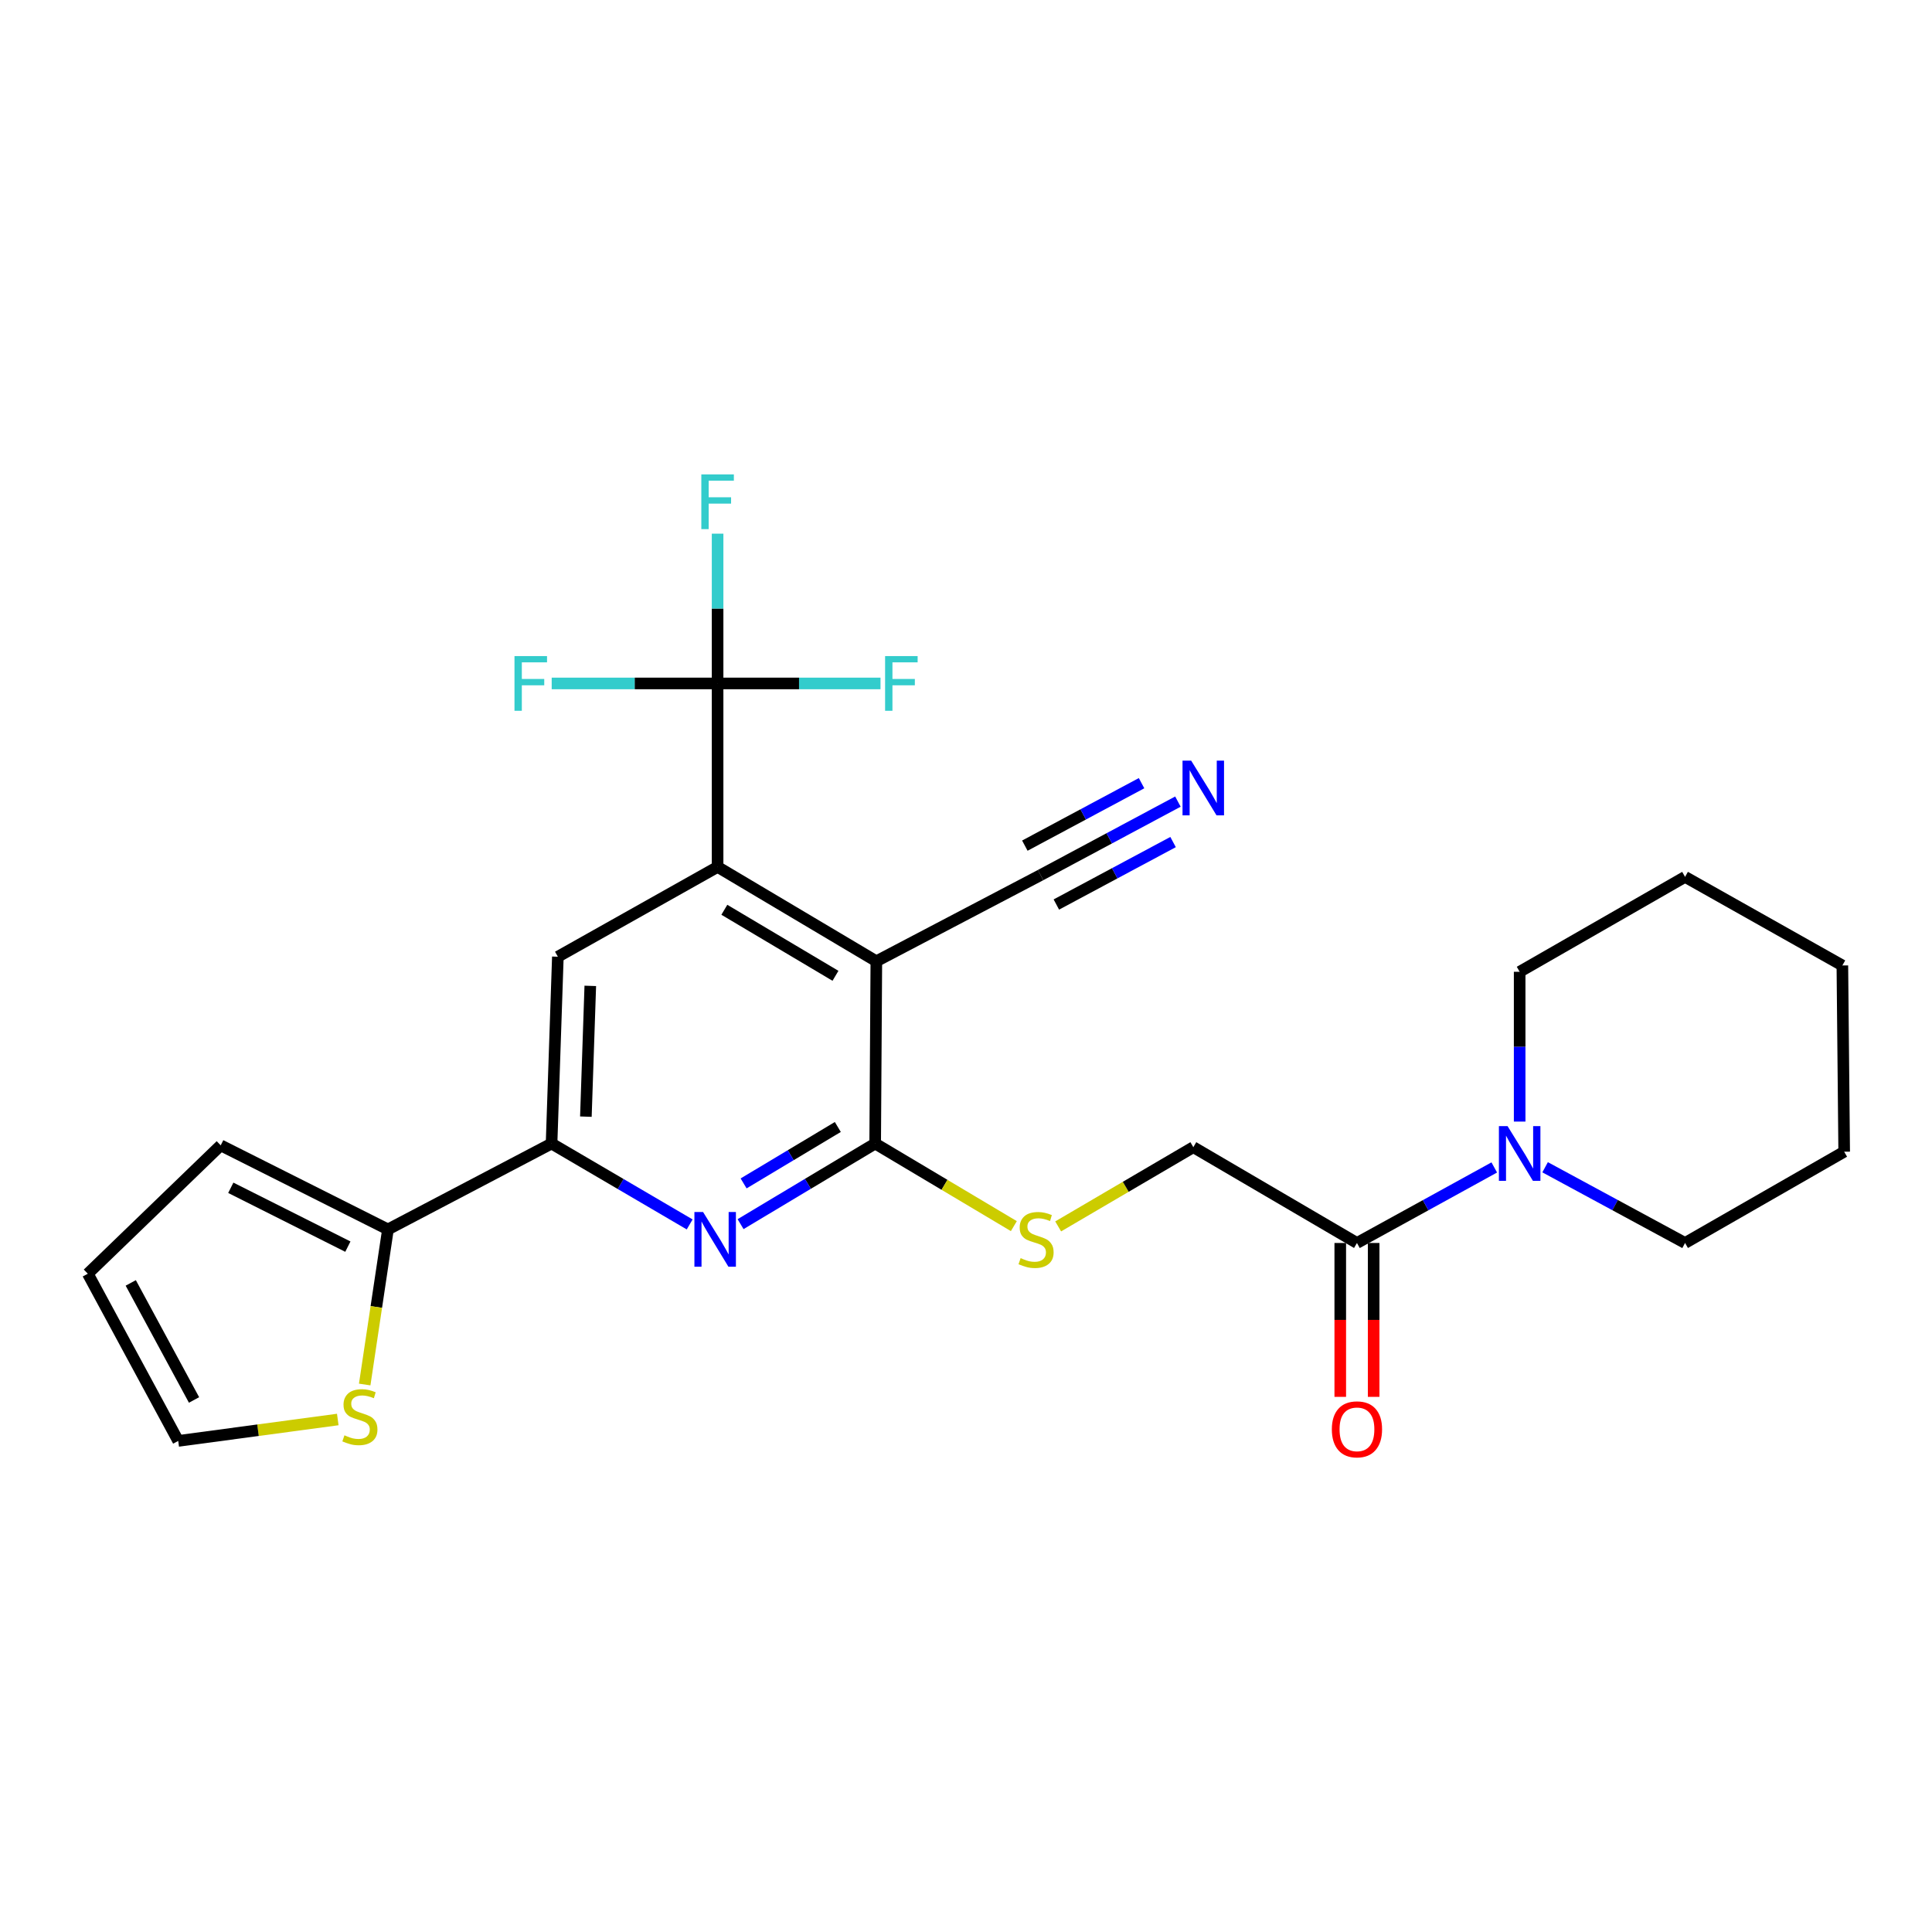 <?xml version='1.0' encoding='iso-8859-1'?>
<svg version='1.1' baseProfile='full'
              xmlns='http://www.w3.org/2000/svg'
                      xmlns:rdkit='http://www.rdkit.org/xml'
                      xmlns:xlink='http://www.w3.org/1999/xlink'
                  xml:space='preserve'
width='1000px' height='1000px' viewBox='0 0 1000 1000'>
<!-- END OF HEADER -->
<rect style='opacity:1.0;fill:#FFFFFF;stroke:none' width='1000' height='1000' x='0' y='0'> </rect>
<path class='bond-0' d='M 453.592,497.543 L 371.425,448.715' style='fill:none;fill-rule:evenodd;stroke:#000000;stroke-width:6px;stroke-linecap:butt;stroke-linejoin:miter;stroke-opacity:1' />
<path class='bond-0' d='M 432.437,505.077 L 374.92,470.898' style='fill:none;fill-rule:evenodd;stroke:#000000;stroke-width:6px;stroke-linecap:butt;stroke-linejoin:miter;stroke-opacity:1' />
<path class='bond-1' d='M 453.592,497.543 L 452.987,591.895' style='fill:none;fill-rule:evenodd;stroke:#000000;stroke-width:6px;stroke-linecap:butt;stroke-linejoin:miter;stroke-opacity:1' />
<path class='bond-9' d='M 453.592,497.543 L 538.611,452.94' style='fill:none;fill-rule:evenodd;stroke:#000000;stroke-width:6px;stroke-linecap:butt;stroke-linejoin:miter;stroke-opacity:1' />
<path class='bond-3' d='M 371.425,448.715 L 371.425,353.748' style='fill:none;fill-rule:evenodd;stroke:#000000;stroke-width:6px;stroke-linecap:butt;stroke-linejoin:miter;stroke-opacity:1' />
<path class='bond-5' d='M 371.425,448.715 L 288.749,495.2' style='fill:none;fill-rule:evenodd;stroke:#000000;stroke-width:6px;stroke-linecap:butt;stroke-linejoin:miter;stroke-opacity:1' />
<path class='bond-2' d='M 452.987,591.895 L 418.154,612.755' style='fill:none;fill-rule:evenodd;stroke:#000000;stroke-width:6px;stroke-linecap:butt;stroke-linejoin:miter;stroke-opacity:1' />
<path class='bond-2' d='M 418.154,612.755 L 383.32,633.614' style='fill:none;fill-rule:evenodd;stroke:#0000FF;stroke-width:6px;stroke-linecap:butt;stroke-linejoin:miter;stroke-opacity:1' />
<path class='bond-2' d='M 433.657,583.324 L 409.274,597.926' style='fill:none;fill-rule:evenodd;stroke:#000000;stroke-width:6px;stroke-linecap:butt;stroke-linejoin:miter;stroke-opacity:1' />
<path class='bond-2' d='M 409.274,597.926 L 384.89,612.528' style='fill:none;fill-rule:evenodd;stroke:#0000FF;stroke-width:6px;stroke-linecap:butt;stroke-linejoin:miter;stroke-opacity:1' />
<path class='bond-11' d='M 452.987,591.895 L 488.876,613.268' style='fill:none;fill-rule:evenodd;stroke:#000000;stroke-width:6px;stroke-linecap:butt;stroke-linejoin:miter;stroke-opacity:1' />
<path class='bond-11' d='M 488.876,613.268 L 524.765,634.641' style='fill:none;fill-rule:evenodd;stroke:#CCCC00;stroke-width:6px;stroke-linecap:butt;stroke-linejoin:miter;stroke-opacity:1' />
<path class='bond-4' d='M 356.973,633.764 L 321.229,612.83' style='fill:none;fill-rule:evenodd;stroke:#0000FF;stroke-width:6px;stroke-linecap:butt;stroke-linejoin:miter;stroke-opacity:1' />
<path class='bond-4' d='M 321.229,612.83 L 285.484,591.895' style='fill:none;fill-rule:evenodd;stroke:#000000;stroke-width:6px;stroke-linecap:butt;stroke-linejoin:miter;stroke-opacity:1' />
<path class='bond-18' d='M 371.425,353.748 L 328.491,353.748' style='fill:none;fill-rule:evenodd;stroke:#000000;stroke-width:6px;stroke-linecap:butt;stroke-linejoin:miter;stroke-opacity:1' />
<path class='bond-18' d='M 328.491,353.748 L 285.557,353.748' style='fill:none;fill-rule:evenodd;stroke:#33CCCC;stroke-width:6px;stroke-linecap:butt;stroke-linejoin:miter;stroke-opacity:1' />
<path class='bond-19' d='M 371.425,353.748 L 413.586,353.748' style='fill:none;fill-rule:evenodd;stroke:#000000;stroke-width:6px;stroke-linecap:butt;stroke-linejoin:miter;stroke-opacity:1' />
<path class='bond-19' d='M 413.586,353.748 L 455.747,353.748' style='fill:none;fill-rule:evenodd;stroke:#33CCCC;stroke-width:6px;stroke-linecap:butt;stroke-linejoin:miter;stroke-opacity:1' />
<path class='bond-20' d='M 371.425,353.748 L 371.425,314.986' style='fill:none;fill-rule:evenodd;stroke:#000000;stroke-width:6px;stroke-linecap:butt;stroke-linejoin:miter;stroke-opacity:1' />
<path class='bond-20' d='M 371.425,314.986 L 371.425,276.223' style='fill:none;fill-rule:evenodd;stroke:#33CCCC;stroke-width:6px;stroke-linecap:butt;stroke-linejoin:miter;stroke-opacity:1' />
<path class='bond-6' d='M 285.484,591.895 L 200.801,636.344' style='fill:none;fill-rule:evenodd;stroke:#000000;stroke-width:6px;stroke-linecap:butt;stroke-linejoin:miter;stroke-opacity:1' />
<path class='bond-26' d='M 285.484,591.895 L 288.749,495.2' style='fill:none;fill-rule:evenodd;stroke:#000000;stroke-width:6px;stroke-linecap:butt;stroke-linejoin:miter;stroke-opacity:1' />
<path class='bond-26' d='M 303.248,577.974 L 305.533,510.287' style='fill:none;fill-rule:evenodd;stroke:#000000;stroke-width:6px;stroke-linecap:butt;stroke-linejoin:miter;stroke-opacity:1' />
<path class='bond-12' d='M 200.801,636.344 L 194.784,676.485' style='fill:none;fill-rule:evenodd;stroke:#000000;stroke-width:6px;stroke-linecap:butt;stroke-linejoin:miter;stroke-opacity:1' />
<path class='bond-12' d='M 194.784,676.485 L 188.766,716.625' style='fill:none;fill-rule:evenodd;stroke:#CCCC00;stroke-width:6px;stroke-linecap:butt;stroke-linejoin:miter;stroke-opacity:1' />
<path class='bond-14' d='M 200.801,636.344 L 114.236,592.827' style='fill:none;fill-rule:evenodd;stroke:#000000;stroke-width:6px;stroke-linecap:butt;stroke-linejoin:miter;stroke-opacity:1' />
<path class='bond-14' d='M 180.053,645.259 L 119.457,614.797' style='fill:none;fill-rule:evenodd;stroke:#000000;stroke-width:6px;stroke-linecap:butt;stroke-linejoin:miter;stroke-opacity:1' />
<path class='bond-7' d='M 702.359,643.364 L 617.667,593.777' style='fill:none;fill-rule:evenodd;stroke:#000000;stroke-width:6px;stroke-linecap:butt;stroke-linejoin:miter;stroke-opacity:1' />
<path class='bond-8' d='M 702.359,643.364 L 737.894,623.818' style='fill:none;fill-rule:evenodd;stroke:#000000;stroke-width:6px;stroke-linecap:butt;stroke-linejoin:miter;stroke-opacity:1' />
<path class='bond-8' d='M 737.894,623.818 L 773.429,604.271' style='fill:none;fill-rule:evenodd;stroke:#0000FF;stroke-width:6px;stroke-linecap:butt;stroke-linejoin:miter;stroke-opacity:1' />
<path class='bond-16' d='M 693.717,643.364 L 693.717,683.188' style='fill:none;fill-rule:evenodd;stroke:#000000;stroke-width:6px;stroke-linecap:butt;stroke-linejoin:miter;stroke-opacity:1' />
<path class='bond-16' d='M 693.717,683.188 L 693.717,723.013' style='fill:none;fill-rule:evenodd;stroke:#FF0000;stroke-width:6px;stroke-linecap:butt;stroke-linejoin:miter;stroke-opacity:1' />
<path class='bond-16' d='M 711.002,643.364 L 711.002,683.188' style='fill:none;fill-rule:evenodd;stroke:#000000;stroke-width:6px;stroke-linecap:butt;stroke-linejoin:miter;stroke-opacity:1' />
<path class='bond-16' d='M 711.002,683.188 L 711.002,723.013' style='fill:none;fill-rule:evenodd;stroke:#FF0000;stroke-width:6px;stroke-linecap:butt;stroke-linejoin:miter;stroke-opacity:1' />
<path class='bond-21' d='M 786.572,580.531 L 786.572,541.764' style='fill:none;fill-rule:evenodd;stroke:#0000FF;stroke-width:6px;stroke-linecap:butt;stroke-linejoin:miter;stroke-opacity:1' />
<path class='bond-21' d='M 786.572,541.764 L 786.572,502.997' style='fill:none;fill-rule:evenodd;stroke:#000000;stroke-width:6px;stroke-linecap:butt;stroke-linejoin:miter;stroke-opacity:1' />
<path class='bond-22' d='M 799.745,604.17 L 835.966,623.767' style='fill:none;fill-rule:evenodd;stroke:#0000FF;stroke-width:6px;stroke-linecap:butt;stroke-linejoin:miter;stroke-opacity:1' />
<path class='bond-22' d='M 835.966,623.767 L 872.186,643.364' style='fill:none;fill-rule:evenodd;stroke:#000000;stroke-width:6px;stroke-linecap:butt;stroke-linejoin:miter;stroke-opacity:1' />
<path class='bond-10' d='M 538.611,452.94 L 574.149,433.921' style='fill:none;fill-rule:evenodd;stroke:#000000;stroke-width:6px;stroke-linecap:butt;stroke-linejoin:miter;stroke-opacity:1' />
<path class='bond-10' d='M 574.149,433.921 L 609.686,414.902' style='fill:none;fill-rule:evenodd;stroke:#0000FF;stroke-width:6px;stroke-linecap:butt;stroke-linejoin:miter;stroke-opacity:1' />
<path class='bond-10' d='M 546.767,468.179 L 576.974,452.013' style='fill:none;fill-rule:evenodd;stroke:#000000;stroke-width:6px;stroke-linecap:butt;stroke-linejoin:miter;stroke-opacity:1' />
<path class='bond-10' d='M 576.974,452.013 L 607.181,435.847' style='fill:none;fill-rule:evenodd;stroke:#0000FF;stroke-width:6px;stroke-linecap:butt;stroke-linejoin:miter;stroke-opacity:1' />
<path class='bond-10' d='M 530.455,437.701 L 560.662,421.535' style='fill:none;fill-rule:evenodd;stroke:#000000;stroke-width:6px;stroke-linecap:butt;stroke-linejoin:miter;stroke-opacity:1' />
<path class='bond-10' d='M 560.662,421.535 L 590.869,405.368' style='fill:none;fill-rule:evenodd;stroke:#0000FF;stroke-width:6px;stroke-linecap:butt;stroke-linejoin:miter;stroke-opacity:1' />
<path class='bond-13' d='M 547.707,634.786 L 582.687,614.282' style='fill:none;fill-rule:evenodd;stroke:#CCCC00;stroke-width:6px;stroke-linecap:butt;stroke-linejoin:miter;stroke-opacity:1' />
<path class='bond-13' d='M 582.687,614.282 L 617.667,593.777' style='fill:none;fill-rule:evenodd;stroke:#000000;stroke-width:6px;stroke-linecap:butt;stroke-linejoin:miter;stroke-opacity:1' />
<path class='bond-15' d='M 174.83,734.731 L 133.539,740.276' style='fill:none;fill-rule:evenodd;stroke:#CCCC00;stroke-width:6px;stroke-linecap:butt;stroke-linejoin:miter;stroke-opacity:1' />
<path class='bond-15' d='M 133.539,740.276 L 92.247,745.821' style='fill:none;fill-rule:evenodd;stroke:#000000;stroke-width:6px;stroke-linecap:butt;stroke-linejoin:miter;stroke-opacity:1' />
<path class='bond-17' d='M 114.236,592.827 L 45.455,659.275' style='fill:none;fill-rule:evenodd;stroke:#000000;stroke-width:6px;stroke-linecap:butt;stroke-linejoin:miter;stroke-opacity:1' />
<path class='bond-27' d='M 92.247,745.821 L 45.455,659.275' style='fill:none;fill-rule:evenodd;stroke:#000000;stroke-width:6px;stroke-linecap:butt;stroke-linejoin:miter;stroke-opacity:1' />
<path class='bond-27' d='M 100.432,724.618 L 67.678,664.036' style='fill:none;fill-rule:evenodd;stroke:#000000;stroke-width:6px;stroke-linecap:butt;stroke-linejoin:miter;stroke-opacity:1' />
<path class='bond-24' d='M 786.572,502.997 L 872.186,453.871' style='fill:none;fill-rule:evenodd;stroke:#000000;stroke-width:6px;stroke-linecap:butt;stroke-linejoin:miter;stroke-opacity:1' />
<path class='bond-23' d='M 872.186,643.364 L 954.545,596.12' style='fill:none;fill-rule:evenodd;stroke:#000000;stroke-width:6px;stroke-linecap:butt;stroke-linejoin:miter;stroke-opacity:1' />
<path class='bond-25' d='M 954.545,596.12 L 953.604,499.722' style='fill:none;fill-rule:evenodd;stroke:#000000;stroke-width:6px;stroke-linecap:butt;stroke-linejoin:miter;stroke-opacity:1' />
<path class='bond-28' d='M 872.186,453.871 L 953.604,499.722' style='fill:none;fill-rule:evenodd;stroke:#000000;stroke-width:6px;stroke-linecap:butt;stroke-linejoin:miter;stroke-opacity:1' />
<path  class='atom-3' d='M 363.907 627.331
L 373.187 642.331
Q 374.107 643.811, 375.587 646.491
Q 377.067 649.171, 377.147 649.331
L 377.147 627.331
L 380.907 627.331
L 380.907 655.651
L 377.027 655.651
L 367.067 639.251
Q 365.907 637.331, 364.667 635.131
Q 363.467 632.931, 363.107 632.251
L 363.107 655.651
L 359.427 655.651
L 359.427 627.331
L 363.907 627.331
' fill='#0000FF'/>
<path  class='atom-9' d='M 780.312 582.882
L 789.592 597.882
Q 790.512 599.362, 791.992 602.042
Q 793.472 604.722, 793.552 604.882
L 793.552 582.882
L 797.312 582.882
L 797.312 611.202
L 793.432 611.202
L 783.472 594.802
Q 782.312 592.882, 781.072 590.682
Q 779.872 588.482, 779.512 587.802
L 779.512 611.202
L 775.832 611.202
L 775.832 582.882
L 780.312 582.882
' fill='#0000FF'/>
<path  class='atom-11' d='M 616.554 393.716
L 625.834 408.716
Q 626.754 410.196, 628.234 412.876
Q 629.714 415.556, 629.794 415.716
L 629.794 393.716
L 633.554 393.716
L 633.554 422.036
L 629.674 422.036
L 619.714 405.636
Q 618.554 403.716, 617.314 401.516
Q 616.114 399.316, 615.754 398.636
L 615.754 422.036
L 612.074 422.036
L 612.074 393.716
L 616.554 393.716
' fill='#0000FF'/>
<path  class='atom-12' d='M 528.268 651.211
Q 528.588 651.331, 529.908 651.891
Q 531.228 652.451, 532.668 652.811
Q 534.148 653.131, 535.588 653.131
Q 538.268 653.131, 539.828 651.851
Q 541.388 650.531, 541.388 648.251
Q 541.388 646.691, 540.588 645.731
Q 539.828 644.771, 538.628 644.251
Q 537.428 643.731, 535.428 643.131
Q 532.908 642.371, 531.388 641.651
Q 529.908 640.931, 528.828 639.411
Q 527.788 637.891, 527.788 635.331
Q 527.788 631.771, 530.188 629.571
Q 532.628 627.371, 537.428 627.371
Q 540.708 627.371, 544.428 628.931
L 543.508 632.011
Q 540.108 630.611, 537.548 630.611
Q 534.788 630.611, 533.268 631.771
Q 531.748 632.891, 531.788 634.851
Q 531.788 636.371, 532.548 637.291
Q 533.348 638.211, 534.468 638.731
Q 535.628 639.251, 537.548 639.851
Q 540.108 640.651, 541.628 641.451
Q 543.148 642.251, 544.228 643.891
Q 545.348 645.491, 545.348 648.251
Q 545.348 652.171, 542.708 654.291
Q 540.108 656.371, 535.748 656.371
Q 533.228 656.371, 531.308 655.811
Q 529.428 655.291, 527.188 654.371
L 528.268 651.211
' fill='#CCCC00'/>
<path  class='atom-13' d='M 178.282 742.914
Q 178.602 743.034, 179.922 743.594
Q 181.242 744.154, 182.682 744.514
Q 184.162 744.834, 185.602 744.834
Q 188.282 744.834, 189.842 743.554
Q 191.402 742.234, 191.402 739.954
Q 191.402 738.394, 190.602 737.434
Q 189.842 736.474, 188.642 735.954
Q 187.442 735.434, 185.442 734.834
Q 182.922 734.074, 181.402 733.354
Q 179.922 732.634, 178.842 731.114
Q 177.802 729.594, 177.802 727.034
Q 177.802 723.474, 180.202 721.274
Q 182.642 719.074, 187.442 719.074
Q 190.722 719.074, 194.442 720.634
L 193.522 723.714
Q 190.122 722.314, 187.562 722.314
Q 184.802 722.314, 183.282 723.474
Q 181.762 724.594, 181.802 726.554
Q 181.802 728.074, 182.562 728.994
Q 183.362 729.914, 184.482 730.434
Q 185.642 730.954, 187.562 731.554
Q 190.122 732.354, 191.642 733.154
Q 193.162 733.954, 194.242 735.594
Q 195.362 737.194, 195.362 739.954
Q 195.362 743.874, 192.722 745.994
Q 190.122 748.074, 185.762 748.074
Q 183.242 748.074, 181.322 747.514
Q 179.442 746.994, 177.202 746.074
L 178.282 742.914
' fill='#CCCC00'/>
<path  class='atom-17' d='M 689.359 739.822
Q 689.359 733.022, 692.719 729.222
Q 696.079 725.422, 702.359 725.422
Q 708.639 725.422, 711.999 729.222
Q 715.359 733.022, 715.359 739.822
Q 715.359 746.702, 711.959 750.622
Q 708.559 754.502, 702.359 754.502
Q 696.119 754.502, 692.719 750.622
Q 689.359 746.742, 689.359 739.822
M 702.359 751.302
Q 706.679 751.302, 708.999 748.422
Q 711.359 745.502, 711.359 739.822
Q 711.359 734.262, 708.999 731.462
Q 706.679 728.622, 702.359 728.622
Q 698.039 728.622, 695.679 731.422
Q 693.359 734.222, 693.359 739.822
Q 693.359 745.542, 695.679 748.422
Q 698.039 751.302, 702.359 751.302
' fill='#FF0000'/>
<path  class='atom-19' d='M 266.3 339.588
L 283.14 339.588
L 283.14 342.828
L 270.1 342.828
L 270.1 351.428
L 281.7 351.428
L 281.7 354.708
L 270.1 354.708
L 270.1 367.908
L 266.3 367.908
L 266.3 339.588
' fill='#33CCCC'/>
<path  class='atom-20' d='M 458.125 339.588
L 474.965 339.588
L 474.965 342.828
L 461.925 342.828
L 461.925 351.428
L 473.525 351.428
L 473.525 354.708
L 461.925 354.708
L 461.925 367.908
L 458.125 367.908
L 458.125 339.588
' fill='#33CCCC'/>
<path  class='atom-21' d='M 363.005 245.552
L 379.845 245.552
L 379.845 248.792
L 366.805 248.792
L 366.805 257.392
L 378.405 257.392
L 378.405 260.672
L 366.805 260.672
L 366.805 273.872
L 363.005 273.872
L 363.005 245.552
' fill='#33CCCC'/>
</svg>
